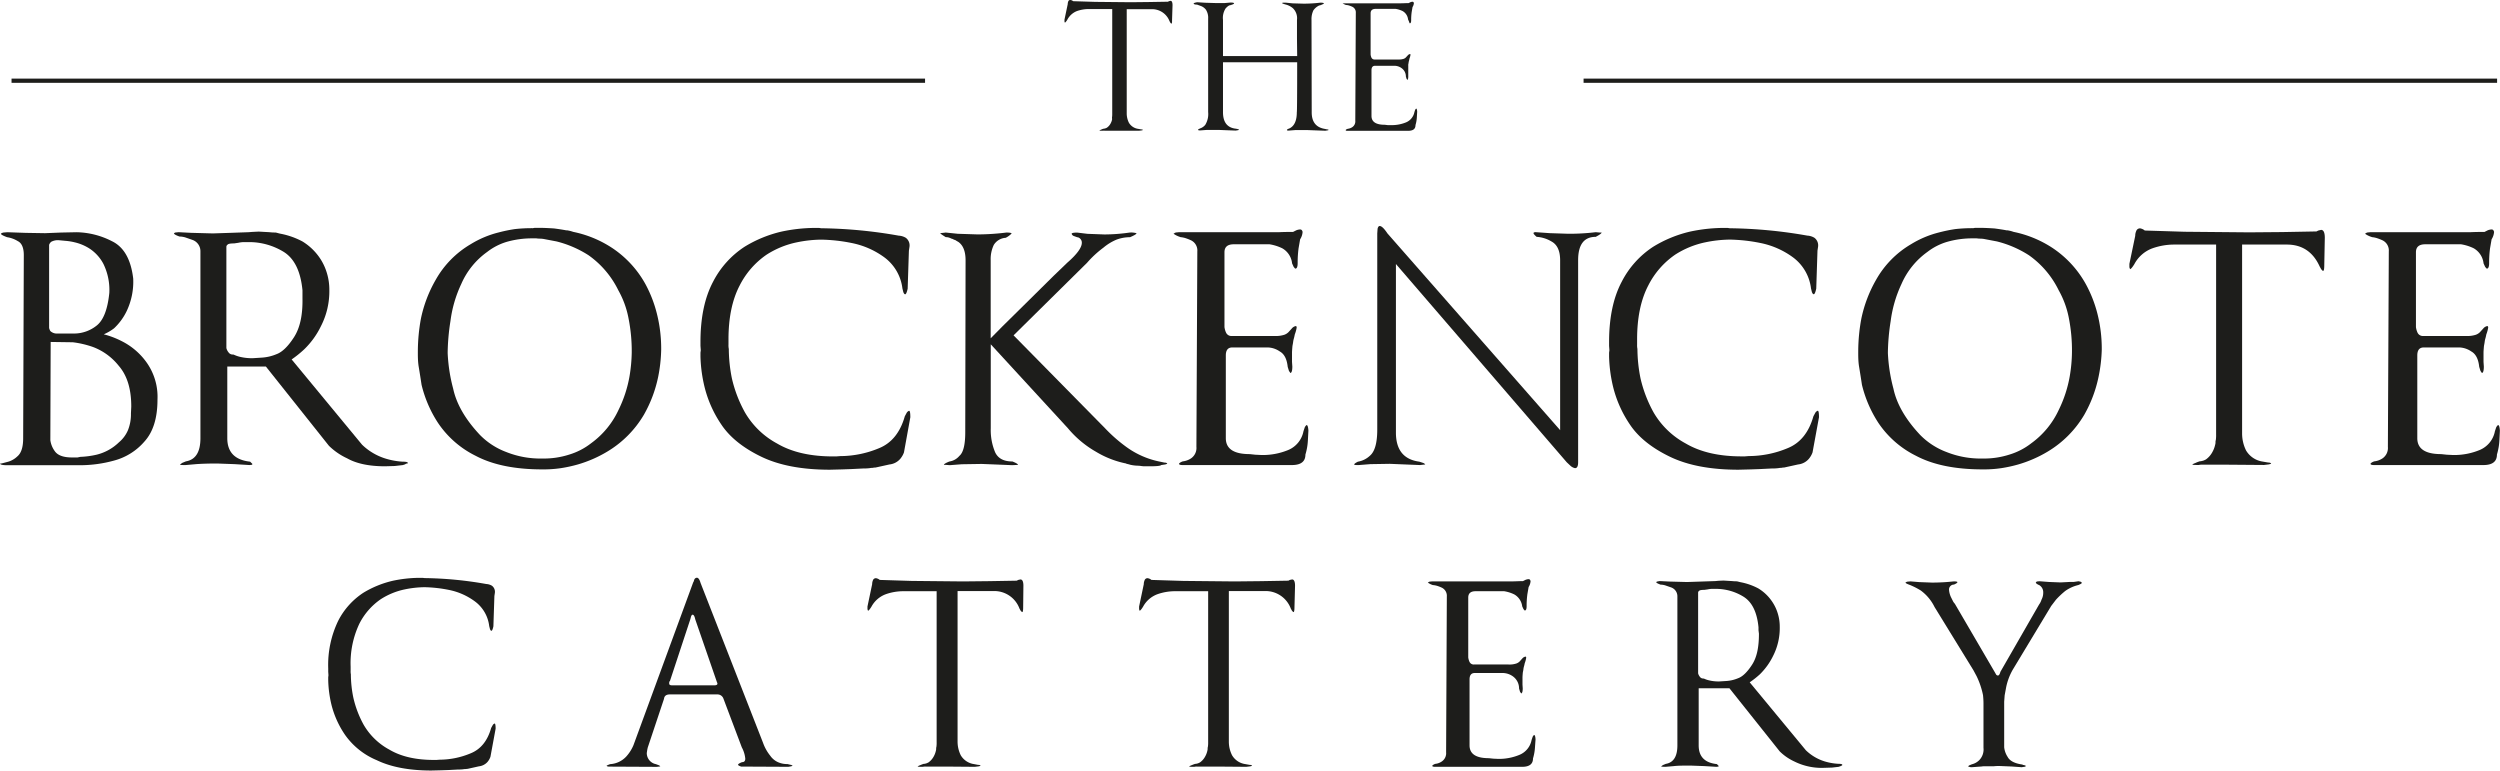 <svg xmlns="http://www.w3.org/2000/svg" viewBox="0 0 628.15 193.6"><title>Asset 2remodel</title><g id="Layer_2" data-name="Layer 2"><g id="Layer_2-2" data-name="Layer 2"><path d="M36.24,111a15.23,15.23,0,0,1-7.61,4.73,32,32,0,0,1-8.38,1.16H1.78c-1.08,0-1.68-.13-1.78-.39l.47-.07L2.1,116a5.62,5.62,0,0,0,2.25-1.32c1-.83,1.47-2.35,1.47-4.58l.16-46c0-1.81-.5-3-1.48-3.5a7.19,7.19,0,0,0-2.72-1c-1-.37-1.5-.65-1.55-.86l.16-.15a.32.32,0,0,1,.23-.08.62.62,0,0,1,.23-.08l1-.08,4.58.16,4.89.08,4-.16,3.88-.08a20.16,20.16,0,0,1,8.92,2.25q4.5,2.17,5.35,9.39a17.21,17.21,0,0,1-1.63,8.15,14.56,14.56,0,0,1-3.18,4.35A12,12,0,0,1,26.07,84a21.7,21.7,0,0,1,4.5,1.71,17,17,0,0,1,6,5,14.9,14.9,0,0,1,3,9.7Q39.57,107.39,36.24,111ZM26,66.34a10.32,10.32,0,0,0-3.5-3.88,11.84,11.84,0,0,0-3.64-1.55,14.44,14.44,0,0,0-2.33-.39l-1.71-.16a3.5,3.5,0,0,0-1.94.39,1.63,1.63,0,0,0-.54.78V82.4a2.73,2.73,0,0,0,.31.78l.08.07a2.4,2.4,0,0,0,1.78.55h4.35a9.11,9.11,0,0,0,5.43-2c1.71-1.35,2.76-4.09,3.18-8.23A14.88,14.88,0,0,0,26,66.34Zm3.8,25.53a15,15,0,0,0-6.37-4.66A23.89,23.89,0,0,0,18.31,86l-5.58-.08-.08,24.68a6,6,0,0,0,1.08,2.71c.73,1.09,2.18,1.63,4.35,1.63h1.4l.7-.15a21.34,21.34,0,0,0,4.11-.55,12.2,12.2,0,0,0,5.59-3.1,8.16,8.16,0,0,0,2.25-3,10.74,10.74,0,0,0,.77-4.26l.08-1.71Q33,95.51,29.8,91.87Z" style="fill:#1d1d1b"/><path d="M102.19,116.46a1.73,1.73,0,0,0-.46.24,2.27,2.27,0,0,0-.47.15l-2.09.24-2.41.07q-6,0-9.54-2A16.25,16.25,0,0,1,82.64,112L66.81,92.1h-9.7v18q0,5.28,5.74,5.9l.31.31.24.23v.08a.27.27,0,0,1-.08.16l-.62.07-3.8-.23-4.35-.16c-2.17,0-3.93.06-5.28.16l-2.63.23c-.94,0-1.4,0-1.4-.15l.23-.16.31-.23.93-.39q3.65-.61,3.65-5.82V63.16a3,3,0,0,0-2-2.88l-1.78-.62a5.34,5.34,0,0,0-1.48-.23c-.88-.31-1.34-.57-1.39-.78a.64.64,0,0,1,.38-.23l.78-.08,3.1.16,5.51.15L58,58.5l4.5-.16.86-.07L65,58.19l2.71.15a10.72,10.72,0,0,0,1.48.08,2.83,2.83,0,0,1,.39.08c.36.1.67.18.93.23A19.47,19.47,0,0,1,76,60.67a14.27,14.27,0,0,1,4.58,4.5,13.82,13.82,0,0,1,1.55,3.42,14.26,14.26,0,0,1,.62,4.19,19.21,19.21,0,0,1-2.1,9.15,20.62,20.62,0,0,1-4.19,5.82,27.17,27.17,0,0,1-3.18,2.56l17.69,21.42a14.72,14.72,0,0,0,5.9,3.49,18.17,18.17,0,0,0,4.27.78c.88,0,1.32.1,1.32.31S102.25,116.46,102.19,116.46ZM76,73.86v-.93q-.7-7.22-4.81-9.7a16.63,16.63,0,0,0-8.46-2.4H61.22A7.19,7.19,0,0,0,59.9,61l-1.08.16c-.93,0-1.48.1-1.63.31a.66.66,0,0,0-.31.54V87.44a2.6,2.6,0,0,0,.54,1.09,1.23,1.23,0,0,0,1.16.54l.24.08a8.1,8.1,0,0,0,1.32.47,12.89,12.89,0,0,0,3.41.38l2.33-.15A11.32,11.32,0,0,0,69.45,89q2.17-.78,4.42-4.27T76,75Z" style="fill:#1d1d1b"/><path d="M165.36,94.74a32.54,32.54,0,0,1-3.57,9.46,26.34,26.34,0,0,1-9.16,9.24,31.16,31.16,0,0,1-7.45,3.26,34.73,34.73,0,0,1-4.26.93,30.06,30.06,0,0,1-4.66.31q-10.32,0-16.76-3.42a24.39,24.39,0,0,1-9.47-8.3,30.53,30.53,0,0,1-4.11-9.54c-.21-1.4-.44-2.87-.7-4.43s-.23-2.94-.23-4.19a46.41,46.41,0,0,1,.77-8,32.93,32.93,0,0,1,3.73-9.78,24,24,0,0,1,8.77-8.92,24.88,24.88,0,0,1,7-2.95,38.12,38.12,0,0,1,4.11-.85,38.59,38.59,0,0,1,4.5-.23l.47-.08h1.32q1.25,0,3.57.15c1.19.16,2.2.31,3,.47h.24a7.92,7.92,0,0,1,1.55.39,27.89,27.89,0,0,1,9.54,3.88,25.91,25.91,0,0,1,8.69,9.39,31.76,31.76,0,0,1,2.8,7.29,35.92,35.92,0,0,1,1.08,9A38.12,38.12,0,0,1,165.36,94.74Zm-7.45-14.82a23,23,0,0,0-2.56-7,23.29,23.29,0,0,0-7.45-8.77,27,27,0,0,0-8.07-3.49l-3.26-.62a7,7,0,0,0-.93-.08c-.47,0-.78-.07-.93-.07h-.86a23.12,23.12,0,0,0-6.44.85,15,15,0,0,0-5,2.56,19.37,19.37,0,0,0-6.52,8.07,31,31,0,0,0-2.71,9.31,54.58,54.58,0,0,0-.7,8,41.61,41.61,0,0,0,1.39,9q1.24,5.75,6.68,11.56a18.14,18.14,0,0,0,6.67,4.34,23.05,23.05,0,0,0,9,1.63,20.89,20.89,0,0,0,6.83-1,16.86,16.86,0,0,0,5.51-2.87,21.43,21.43,0,0,0,6.83-8.3,31.21,31.21,0,0,0,2.79-8.54,39.71,39.71,0,0,0,.55-5.89A42.09,42.09,0,0,0,157.91,79.92Z" style="fill:#1d1d1b"/><path d="M227.13,113.67a5.35,5.35,0,0,1-.94,1.63,4.15,4.15,0,0,1-2.71,1.4l-3.49.77c-.11,0-.34,0-.7.08a4.13,4.13,0,0,0-.78.08,12.68,12.68,0,0,1-1.63.08l-3,.15-2.25.08-3.11.08q-10.47,0-17.22-3.26t-9.94-7.92a29.35,29.35,0,0,1-4.26-9.31A36.19,36.19,0,0,1,176,89.62v-1l.08-.62L176,86.9v-1q0-9.15,3.18-15.13A23.08,23.08,0,0,1,187.08,62a31.31,31.31,0,0,1,9.24-3.8,41.11,41.11,0,0,1,8.07-.93h1.4l.54.08a118.71,118.71,0,0,1,19.48,1.86,3.88,3.88,0,0,1,1.78.54,2.39,2.39,0,0,1,.93,2.25l-.15,1-.31,9.54c-.21.94-.42,1.4-.62,1.4s-.31-.18-.47-.54l-.23-.93a11.39,11.39,0,0,0-4.58-7.84A20.65,20.65,0,0,0,214,61.06a42.11,42.11,0,0,0-7.68-.85,31.77,31.77,0,0,0-6.21.7,22.38,22.38,0,0,0-7.53,3.1,20.74,20.74,0,0,0-6.75,7.76q-2.79,5.36-2.79,13.5v1.32a4.62,4.62,0,0,0,.08,1.09,38.25,38.25,0,0,0,.77,7.37,32.71,32.71,0,0,0,3.26,8.53,20.67,20.67,0,0,0,8.07,7.84q5.52,3.26,14.05,3.26h.85l1-.08a25.38,25.38,0,0,0,9.78-2q4.72-1.93,6.44-8l.46-.85a1.2,1.2,0,0,1,.62-.54c.21,0,.31.54.31,1.63Z" style="fill:#1d1d1b"/><path d="M292.77,116.7l-1,.15c-.2.21-1.16.31-2.87.31h-1.55l-.62-.07a6.51,6.51,0,0,0-.85-.08,9.55,9.55,0,0,1-1.87-.23,9.22,9.22,0,0,0-.93-.24,1.18,1.18,0,0,0-.46-.15,23.63,23.63,0,0,1-7.22-2.87,25.87,25.87,0,0,1-7.06-5.9l-19.4-21.11v21.11a14.38,14.38,0,0,0,1.09,6c.72,1.56,2.17,2.33,4.34,2.33.93.36,1.4.65,1.4.86l-1.48.07-3.64-.15-4-.16-5,.08-3,.23-.93-.07h-.55c0-.21.47-.5,1.4-.86a4,4,0,0,0,2.48-1.4q1.49-1.23,1.48-6l.08-43.14c0-2.28-.63-3.83-1.87-4.66-.2-.1-.46-.26-.77-.46a1.25,1.25,0,0,1-.31-.08,1.26,1.26,0,0,0-.55-.23,4.53,4.53,0,0,0-.77-.31,2.44,2.44,0,0,0-.7-.08c-.93-.57-1.4-.91-1.4-1l.7-.08.7-.08,3,.31,5,.16a59.67,59.67,0,0,0,7.22-.47q1.23,0,1.32.24a5.71,5.71,0,0,1-1.48,1.08,3.79,3.79,0,0,0-3,1.79,8.31,8.31,0,0,0-.78,3.88V85L251.88,82l5.74-5.66,7.14-7.06L268.17,66c2.44-2.12,3.65-3.8,3.65-5a1.36,1.36,0,0,0-.39-1,1.1,1.1,0,0,0-.77-.39l-.86-.31a.92.92,0,0,1-.54-.55c0-.2.47-.31,1.4-.31l2.56.31,4.27.16a45.63,45.63,0,0,0,6.28-.47,4.87,4.87,0,0,1,1.79.16c0,.21-.55.54-1.63,1a9.64,9.64,0,0,0-3.42.62,12.77,12.77,0,0,0-3.26,2,26,26,0,0,0-4.11,3.8L254.67,84.26l23,23.36a38.25,38.25,0,0,0,5.2,4.58,21.43,21.43,0,0,0,8.61,3.8l1.09.23c.47,0,.7.16.7.31Z" style="fill:#1d1d1b"/><path d="M328.62,110.65a14.74,14.74,0,0,1-.62,3.56q0,2.64-3.41,2.64H297.12c-.47,0-.75-.07-.86-.23s.31-.49.94-.7a4.64,4.64,0,0,0,2.09-.77,3.17,3.17,0,0,0,1.32-2.88l.23-49.11a2.83,2.83,0,0,0-1.63-2.8,12.85,12.85,0,0,0-1.39-.54,5.89,5.89,0,0,0-1.17-.23l-.23-.08a5.9,5.9,0,0,1-1.55-.78.22.22,0,0,1,.15-.08l.08-.07a.23.23,0,0,1,.16-.08l.15-.08.85-.08h25.15c1.08-.05,2.25-.07,3.49-.07l.77-.39a2.94,2.94,0,0,1,1-.23c.31,0,.52.2.62.62a3.86,3.86,0,0,1-.62,1.86l-.39,2.25a27.46,27.46,0,0,0-.23,3.72c0,.88-.18,1.35-.54,1.4l-.16-.08-.31-.38-.39-.86a4.94,4.94,0,0,0-2.48-3.8,11.46,11.46,0,0,0-3.18-1h-9c-1.55,0-2.33.67-2.33,2V82.17a4.72,4.72,0,0,0,.39,1.39,1.47,1.47,0,0,0,1.47.86h10.71a7,7,0,0,0,2.48-.31,2.85,2.85,0,0,0,1-.62l.86-.94a1.7,1.7,0,0,1,1-.62c.15,0,.23.13.23.39a8.68,8.68,0,0,1-.47,1.71c-.1.52-.18.85-.23,1a6.46,6.46,0,0,0-.16.7,9.07,9.07,0,0,1-.15.93,5.36,5.36,0,0,0-.08.62c-.05.62-.08,1.06-.08,1.32v2.33l.08,1.16c0,1-.15,1.53-.46,1.63l-.08-.08-.31-.46-.31-1c-.21-2-.88-3.26-2-3.88a5.56,5.56,0,0,0-3-1h-8.92c-1.09,0-1.63.67-1.63,2V110.1q0,4,6,4l1.4.15,1.63.08a16.84,16.84,0,0,0,6.6-1.24,6.41,6.41,0,0,0,3.88-4.74l.31-.93a1.65,1.65,0,0,1,.46-.62c.26,0,.41.47.47,1.4Z" style="fill:#1d1d1b"/><path d="M400.94,59.51q-4.43,0-4.42,5.9v50.74c0,1-.26,1.48-.78,1.48a2.49,2.49,0,0,1-1.08-.54l-1-.94L350.74,66.34v42.37q0,6.51,5.89,7.29l.94.31a1.15,1.15,0,0,1,.54.39l-.7.08-.62.07-3.73-.15-3.88-.16-4.88.08-2.88.23c-.77,0-1.16,0-1.16-.15s.31-.39.93-.7a5.8,5.8,0,0,0,3-1.48q1.86-1.55,1.86-6.59V58.65l.08-1.16c.1-.46.28-.7.54-.7.47,0,1.11.62,1.94,1.86L392,108.08V65.41q0-3.57-2.18-4.74a8.22,8.22,0,0,0-3.72-1.16,4.58,4.58,0,0,1-.7-.7.32.32,0,0,1-.08-.23V58.5l.08-.08a1.07,1.07,0,0,1,.55-.08l3.41.24,4.58.15a54,54,0,0,0,7-.39l.93.08h.55C402.42,58.63,401.92,59,400.94,59.51Z" style="fill:#1d1d1b"/><path d="M455.42,113.67a5.35,5.35,0,0,1-.94,1.63,4.12,4.12,0,0,1-2.71,1.4l-3.49.77c-.11,0-.34,0-.7.08a4.13,4.13,0,0,0-.78.08,12.68,12.68,0,0,1-1.63.08l-3,.15-2.25.08-3.11.08q-10.47,0-17.22-3.26t-9.94-7.92a29.35,29.35,0,0,1-4.26-9.31,36.19,36.19,0,0,1-1.09-7.91v-1l.08-.62-.08-1.09v-1q0-9.15,3.18-15.13A23,23,0,0,1,415.38,62a31.26,31.26,0,0,1,9.23-3.8,41.11,41.11,0,0,1,8.07-.93h1.4l.54.08A118.71,118.71,0,0,1,454.1,59.2a3.88,3.88,0,0,1,1.78.54,2.39,2.39,0,0,1,.93,2.25l-.15,1-.31,9.54c-.21.94-.42,1.4-.62,1.4s-.31-.18-.47-.54l-.23-.93a11.39,11.39,0,0,0-4.58-7.84,20.65,20.65,0,0,0-8.15-3.57,42.11,42.11,0,0,0-7.68-.85,31.77,31.77,0,0,0-6.21.7,22.38,22.38,0,0,0-7.53,3.1,20.74,20.74,0,0,0-6.75,7.76q-2.79,5.36-2.79,13.5v1.32a4.62,4.62,0,0,0,.08,1.09,38.25,38.25,0,0,0,.77,7.37,32.71,32.71,0,0,0,3.26,8.53,20.67,20.67,0,0,0,8.07,7.84q5.52,3.26,14.05,3.26h.85l1-.08a25.38,25.38,0,0,0,9.78-2q4.73-1.93,6.44-8l.46-.85a1.17,1.17,0,0,1,.63-.54c.2,0,.31.54.31,1.63Z" style="fill:#1d1d1b"/><path d="M527.27,94.74a32.54,32.54,0,0,1-3.57,9.46,26.3,26.3,0,0,1-9.15,9.24,31.34,31.34,0,0,1-7.45,3.26,34.48,34.48,0,0,1-4.27.93,29.87,29.87,0,0,1-4.66.31q-10.32,0-16.76-3.42a24.46,24.46,0,0,1-9.47-8.3,30.77,30.77,0,0,1-4.11-9.54c-.21-1.4-.44-2.87-.7-4.43s-.23-2.94-.23-4.19a45.51,45.51,0,0,1,.78-8,33.16,33.16,0,0,1,3.72-9.78,24,24,0,0,1,8.77-8.92,25,25,0,0,1,7-2.95,37.89,37.89,0,0,1,4.12-.85,38.35,38.35,0,0,1,4.5-.23l.46-.08h1.32q1.24,0,3.57.15c1.19.16,2.2.31,3,.47h.23a7.74,7.74,0,0,1,1.55.39,28,28,0,0,1,9.55,3.88,26,26,0,0,1,8.69,9.39A31.76,31.76,0,0,1,527,78.83a35.92,35.92,0,0,1,1.09,9A38.25,38.25,0,0,1,527.27,94.74Zm-7.45-14.82a23,23,0,0,0-2.56-7,23.2,23.2,0,0,0-7.45-8.77,26.81,26.81,0,0,0-8.07-3.49l-3.26-.62a7,7,0,0,0-.93-.08c-.46,0-.77-.07-.93-.07h-.85a23,23,0,0,0-6.44.85,15,15,0,0,0-5.05,2.56,19.45,19.45,0,0,0-6.52,8.07,31.3,31.3,0,0,0-2.71,9.31,54.58,54.58,0,0,0-.7,8,41.75,41.75,0,0,0,1.4,9q1.23,5.75,6.67,11.56a18.23,18.23,0,0,0,6.67,4.34,23.05,23.05,0,0,0,9,1.63,20.85,20.85,0,0,0,6.83-1,16.86,16.86,0,0,0,5.51-2.87,21.43,21.43,0,0,0,6.83-8.3,31.21,31.21,0,0,0,2.79-8.54,38.4,38.4,0,0,0,.55-5.89A42.09,42.09,0,0,0,519.82,79.92Z" style="fill:#1d1d1b"/><path d="M584,66.49c0,.93-.07,1.45-.23,1.55s-.28-.12-.54-.38l-.39-.7q-2.49-5.5-8.23-5.51H563.35V109a9.65,9.65,0,0,0,1,4.19,5.84,5.84,0,0,0,4.19,2.79l1.32.23c.52,0,.78.16.78.31l-.55.16-1.24.15-8.84-.07h-6.68a3.25,3.25,0,0,0-.85.07c-1.09,0-1.63,0-1.63-.15l.47-.24c.1,0,.41-.18.93-.38l.46-.16a1.55,1.55,0,0,0,.55-.08,2.31,2.31,0,0,0,.69-.23l.31-.15a5.45,5.45,0,0,0,1.63-1.87,6.66,6.66,0,0,0,.7-1.86,2,2,0,0,0,.08-.62,1.71,1.71,0,0,1,.08-.54,8.88,8.88,0,0,0,.07-1.4V61.45H546.05a16.54,16.54,0,0,0-5.2.93,8.42,8.42,0,0,0-4.58,4c-.52.83-.88,1.24-1.08,1.24l-.16-.47v-.85l1.47-7.06a2.88,2.88,0,0,1,.24-1.17,1,1,0,0,1,1-.69,2.47,2.47,0,0,1,1.16.54l10,.31,16.22.15,8.3-.07,8.61-.16.47-.23.7-.16c.62,0,.93.68.93,2Z" style="fill:#1d1d1b"/><path d="M628,110.65a15.26,15.26,0,0,1-.62,3.56q0,2.64-3.41,2.64H596.49c-.47,0-.75-.07-.86-.23s.31-.49.93-.7a4.63,4.63,0,0,0,2.1-.77,3.17,3.17,0,0,0,1.32-2.88l.23-49.11a2.83,2.83,0,0,0-1.63-2.8,12.37,12.37,0,0,0-1.4-.54,5.78,5.78,0,0,0-1.16-.23l-.23-.08a5.7,5.7,0,0,1-1.55-.78.22.22,0,0,1,.15-.08l.08-.07a.22.22,0,0,1,.15-.08l.16-.08.85-.08h25.14c1.09-.05,2.25-.07,3.5-.07l.77-.39a2.94,2.94,0,0,1,1-.23c.31,0,.52.2.62.62a4,4,0,0,1-.62,1.86l-.39,2.25a27.46,27.46,0,0,0-.23,3.72c0,.88-.18,1.35-.54,1.4l-.16-.08-.31-.38-.39-.86a5,5,0,0,0-2.48-3.8,11.46,11.46,0,0,0-3.18-1h-9c-1.55,0-2.33.67-2.33,2V82.17a4.72,4.72,0,0,0,.39,1.39,1.47,1.47,0,0,0,1.47.86h10.71a7,7,0,0,0,2.48-.31,2.85,2.85,0,0,0,1-.62l.86-.94a1.71,1.71,0,0,1,1-.62q.24,0,.24.39a8.68,8.68,0,0,1-.47,1.71c-.1.52-.18.85-.23,1a4.7,4.7,0,0,0-.16.7,9.07,9.07,0,0,1-.15.93,5.36,5.36,0,0,0-.08.62c-.05.62-.08,1.06-.08,1.32v2.33l.08,1.16c0,1-.15,1.53-.46,1.63l-.08-.08-.31-.46-.31-1c-.21-2-.88-3.26-2-3.88a5.61,5.61,0,0,0-3-1H609c-1.09,0-1.63.67-1.63,2V110.1q0,4,6,4l1.4.15,1.63.08a16.76,16.76,0,0,0,6.59-1.24,6.37,6.37,0,0,0,3.88-4.74l.31-.93a1.76,1.76,0,0,1,.47-.62c.26,0,.41.47.47,1.4Z" style="fill:#1d1d1b"/><path d="M123.23,190.14a4,4,0,0,1-.74,1.3,3.36,3.36,0,0,1-2.17,1.11l-2.78.62-.56.06a3.26,3.26,0,0,0-.62.06,10.31,10.31,0,0,1-1.3.06l-2.41.13-1.79.06-2.48.06q-8.34,0-13.73-2.6a18.4,18.4,0,0,1-7.92-6.31,23.47,23.47,0,0,1-3.4-7.42,28.91,28.91,0,0,1-.86-6.31v-.8l.06-.5-.06-.86V168A25.54,25.54,0,0,1,85,155.93a18.43,18.43,0,0,1,6.31-7,25.26,25.26,0,0,1,7.36-3,33.21,33.21,0,0,1,6.44-.74h1.11l.43.06a94.53,94.53,0,0,1,15.53,1.49,3.07,3.07,0,0,1,1.42.43,1.9,1.9,0,0,1,.74,1.79l-.12.81-.25,7.6c-.16.75-.33,1.12-.49,1.12s-.25-.15-.37-.43l-.19-.75a9,9,0,0,0-3.65-6.24,16.32,16.32,0,0,0-6.49-2.85,34.15,34.15,0,0,0-6.13-.68,25.75,25.75,0,0,0-5,.56,17.82,17.82,0,0,0-6,2.47,16.52,16.52,0,0,0-5.38,6.19A23.17,23.17,0,0,0,88.1,167.5v1.05a3.8,3.8,0,0,0,.06.87,29.4,29.4,0,0,0,.62,5.87,26,26,0,0,0,2.59,6.81,16.49,16.49,0,0,0,6.44,6.24c2.92,1.74,6.66,2.6,11.19,2.6h.68l.81-.06a20.35,20.35,0,0,0,7.79-1.61q3.78-1.54,5.13-6.37l.38-.68a.91.91,0,0,1,.49-.43c.16,0,.25.43.25,1.3Z" style="fill:#1d1d1b"/><path d="M198.75,192.55l-.68.12-11.87-.06-.44-.18c-.2-.09-.31-.19-.31-.31s.33-.37,1-.62q.81,0,.81-.87a7.42,7.42,0,0,0-.87-2.84l-4.64-12.31a1.58,1.58,0,0,0-1.48-1H168.32c-.91,0-1.4.37-1.48,1.11l-4.09,12.25-.12.55-.12.81A2.84,2.84,0,0,0,164.8,192l.68.25a.92.92,0,0,1,.43.31l-.37.06-.56.06-11.88-.06c-.41,0-.63-.08-.68-.25l.38-.18.49-.19a6,6,0,0,0,4.14-2,10,10,0,0,0,1.74-2.78l15-40.89a1.34,1.34,0,0,0,.18-.37,1.86,1.86,0,0,1,.12-.37.73.73,0,0,1,.62-.43c.37,0,.68.43.93,1.3l15.71,40.2a11,11,0,0,0,1.8,3.22,4.73,4.73,0,0,0,1.79,1.55,5.61,5.61,0,0,0,2.54.55l.8.19a.85.85,0,0,1,.49.25ZM180.14,171.4l-5.45-15.78c-.16-.78-.39-1.17-.68-1.17-.12,0-.25.14-.37.43l-.18.68-5.14,15.59c-.12,0-.18.18-.18.56s.26.49.8.49h10.52c.53,0,.8-.14.8-.43A.91.91,0,0,0,180.14,171.4Z" style="fill:#1d1d1b"/><path d="M257.08,152.53c0,.74-.06,1.16-.18,1.24s-.23-.11-.44-.31l-.31-.56a6.74,6.74,0,0,0-6.55-4.39h-9v37.92a7.75,7.75,0,0,0,.8,3.34,4.63,4.63,0,0,0,3.34,2.22l1,.19c.42,0,.62.12.62.25l-.43.12-1,.12-7.05-.06h-5.32a2.54,2.54,0,0,0-.68.06c-.87,0-1.3,0-1.3-.12l.37-.19.74-.3.37-.13a1.46,1.46,0,0,0,.44-.06,1.89,1.89,0,0,0,.55-.19l.25-.12a4.41,4.41,0,0,0,1.3-1.48,5.42,5.42,0,0,0,.56-1.49,1.63,1.63,0,0,0,.06-.49,1.46,1.46,0,0,1,.06-.44,6.71,6.71,0,0,0,.06-1.11v-38h-8.6a13.33,13.33,0,0,0-4.14.74,6.76,6.76,0,0,0-3.65,3.16c-.41.66-.7,1-.86,1l-.13-.38v-.68l1.18-5.62a2.41,2.41,0,0,1,.18-.93.78.78,0,0,1,.81-.56,2,2,0,0,1,.92.43l8,.25,12.93.13,6.62-.07,6.87-.12.37-.19.55-.12c.5,0,.75.54.75,1.61Z" style="fill:#1d1d1b"/><path d="M325.25,152.53c0,.74-.07,1.16-.19,1.24s-.23-.11-.43-.31l-.31-.56a6.75,6.75,0,0,0-6.56-4.39h-9v37.92a7.63,7.63,0,0,0,.81,3.34,4.61,4.61,0,0,0,3.34,2.22l1.05.19c.41,0,.62.12.62.25l-.44.12-1,.12-7.05-.06h-5.32a2.59,2.59,0,0,0-.68.06c-.86,0-1.3,0-1.3-.12l.37-.19.75-.3.37-.13a1.4,1.4,0,0,0,.43-.06,1.91,1.91,0,0,0,.56-.19l.24-.12a4.31,4.31,0,0,0,1.3-1.48,5.12,5.12,0,0,0,.56-1.49,1.63,1.63,0,0,0,.06-.49,1.46,1.46,0,0,1,.06-.44,6.39,6.39,0,0,0,.07-1.11v-38H295a13.34,13.34,0,0,0-4.15.74,6.76,6.76,0,0,0-3.65,3.16c-.41.66-.7,1-.86,1l-.13-.38v-.68l1.18-5.62a2.24,2.24,0,0,1,.19-.93.76.76,0,0,1,.8-.56,2,2,0,0,1,.93.43l8,.25,12.92.13,6.62-.07,6.87-.12.37-.19.56-.12c.49,0,.74.54.74,1.61Z" style="fill:#1d1d1b"/><path d="M385.68,187.73a12.06,12.06,0,0,1-.5,2.84c0,1.4-.91,2.1-2.72,2.1h-21.9c-.37,0-.6-.06-.68-.18s.25-.39.74-.56a3.52,3.52,0,0,0,1.67-.62,2.49,2.49,0,0,0,1.06-2.29l.18-39.15a2.26,2.26,0,0,0-1.3-2.23,9.73,9.73,0,0,0-1.11-.43,5.59,5.59,0,0,0-.93-.19L360,147a4.4,4.4,0,0,1-1.24-.62.17.17,0,0,1,.12-.06l.07-.06a.17.17,0,0,1,.12-.06l.12-.06.68-.06h20c.87,0,1.8-.07,2.79-.07l.62-.31a2.45,2.45,0,0,1,.8-.18c.25,0,.41.16.49.49a3.12,3.12,0,0,1-.49,1.49l-.31,1.79a21.81,21.81,0,0,0-.19,3c0,.7-.14,1.07-.43,1.11l-.12-.06-.25-.31-.31-.68a4,4,0,0,0-2-3,8.91,8.91,0,0,0-2.53-.8h-7.18c-1.24,0-1.85.53-1.85,1.61v15a3.73,3.73,0,0,0,.31,1.12,1.16,1.16,0,0,0,1.17.68H379a5.38,5.38,0,0,0,2-.25,2.18,2.18,0,0,0,.8-.49l.68-.75a1.35,1.35,0,0,1,.8-.49c.13,0,.19.1.19.31a6.64,6.64,0,0,1-.37,1.36,7.46,7.46,0,0,1-.19.8,4.25,4.25,0,0,0-.12.56,6.7,6.7,0,0,1-.12.74,2.93,2.93,0,0,0-.07.5q-.06.73-.06,1V172l.06.93c0,.79-.12,1.22-.37,1.3l-.06-.06-.25-.37-.24-.81a3.72,3.72,0,0,0-1.61-3.09,4.49,4.49,0,0,0-2.42-.8h-7.11c-.86,0-1.3.53-1.3,1.61v16.57q0,3.22,4.83,3.22l1.11.12,1.3.06a13.44,13.44,0,0,0,5.26-1,5.06,5.06,0,0,0,3.09-3.77l.25-.74a1.24,1.24,0,0,1,.37-.5c.2,0,.33.38.37,1.12Z" style="fill:#1d1d1b"/><path d="M462.75,192.36a1.5,1.5,0,0,0-.37.19,1.68,1.68,0,0,0-.38.12l-1.67.19-1.91.06a15.36,15.36,0,0,1-7.61-1.61,12.93,12.93,0,0,1-3.65-2.53l-12.62-15.84h-7.73v14.35c0,2.81,1.52,4.37,4.58,4.7l.24.25.19.19v.06a.17.17,0,0,1-.06.12l-.5.06-3-.18-3.46-.13c-1.73,0-3.14,0-4.21.13l-2.1.18q-1.11,0-1.11-.12l.18-.12.25-.19.74-.31c1.94-.33,2.91-1.87,2.91-4.64V149.87a2.36,2.36,0,0,0-1.61-2.29l-1.42-.49a4,4,0,0,0-1.18-.19c-.7-.25-1.07-.45-1.11-.62a.48.48,0,0,1,.31-.18L417,146l2.47.12,4.39.12,3.59-.12,3.59-.12.68-.07,1.3-.06,2.16.13a9.94,9.94,0,0,0,1.18.06l.31.06c.28.08.53.14.74.18a15.65,15.65,0,0,1,4.39,1.55,11.11,11.11,0,0,1,3.65,3.59,10.73,10.73,0,0,1,1.24,2.72,11.3,11.3,0,0,1,.49,3.34,15.41,15.41,0,0,1-1.67,7.3,16.69,16.69,0,0,1-3.34,4.64,22.61,22.61,0,0,1-2.54,2l14.11,17.07a11.78,11.78,0,0,0,4.7,2.79,14.52,14.52,0,0,0,3.4.61c.7,0,1.05.09,1.05.25S462.79,192.36,462.75,192.36Zm-20.91-34v-.75q-.55-5.74-3.84-7.73a13.16,13.16,0,0,0-6.74-1.92h-1.17a5.74,5.74,0,0,0-1,.13l-.87.12c-.74,0-1.17.09-1.3.25a.55.55,0,0,0-.25.43v20.29a2.24,2.24,0,0,0,.44.87,1,1,0,0,0,.92.43l.19.06a5.77,5.77,0,0,0,1.05.37,10.13,10.13,0,0,0,2.72.31l1.86-.12a9.12,9.12,0,0,0,2.84-.68c1.16-.41,2.33-1.55,3.53-3.4s1.73-4.37,1.73-7.8Z" style="fill:#1d1d1b"/><path d="M522.19,147a9.43,9.43,0,0,0-3.28,1.49,21.25,21.25,0,0,0-2.35,2.22l-1.18,1.55-9.65,16a14.84,14.84,0,0,0-1.67,4.45l-.37,2-.12,1.61v11.44a5.5,5.5,0,0,0,.87,2.42c.53,1,1.75,1.63,3.64,1.91l.31.13a1,1,0,0,1,.44.12l.25.12-.31.19-.81.12-2.53-.18-3.16-.13a12.13,12.13,0,0,0-1.3.07h-2.22a4.75,4.75,0,0,0-.87.06l-2.47.18a1.69,1.69,0,0,1-.93-.24l.37-.25.62-.25a3.91,3.91,0,0,0,1.85-1.05,3.84,3.84,0,0,0,1.05-3.09V176.65a19.09,19.09,0,0,0-.12-2,20,20,0,0,0-1.61-4.76l-.8-1.49-9.77-15.89a11.29,11.29,0,0,0-3.47-4.15,18.7,18.7,0,0,0-2.66-1.36c-.78-.28-1.17-.49-1.17-.62a.17.17,0,0,1,.12-.06l.06-.06a.25.25,0,0,1,.19-.06l.12-.06.81-.06,2.16.18,3.15.12a49.11,49.11,0,0,0,5.51-.3q.87,0,.93.18c0,.17-.29.37-.87.62a1.24,1.24,0,0,0-1.24,1.3,5.29,5.29,0,0,0,.56,2l.37.74a3,3,0,0,0,.56.81l.06.12,10,17.13.25.44a.56.56,0,0,0,.49.31c.25,0,.46-.31.62-.93l9.71-16.89a4.11,4.11,0,0,0,.62-1.24,3.67,3.67,0,0,0,.43-1.79,2.06,2.06,0,0,0-1-1.86c-.57-.24-.86-.47-.86-.68l.18-.18.13-.06.62-.06,2.28.18,3,.12,2.29-.12h1l1.24-.18.5.12c.2.08.3.18.3.31S522.77,146.76,522.19,147Z" style="fill:#1d1d1b"/><path d="M294.49,5.05c0,.52,0,.8-.13.86s-.16-.07-.3-.21l-.21-.39a4.68,4.68,0,0,0-4.54-3H283.1V28.53a5.29,5.29,0,0,0,.55,2.31A3.21,3.21,0,0,0,286,32.38l.73.13c.29,0,.43.08.43.17l-.3.09-.68.08-4.89,0h-3.68a1.65,1.65,0,0,0-.47,0c-.6,0-.9,0-.9-.08l.26-.13.51-.22.26-.08a.94.94,0,0,0,.3-.05,1.54,1.54,0,0,0,.38-.12l.17-.09a2.9,2.9,0,0,0,.9-1,3.64,3.64,0,0,0,.39-1,1,1,0,0,0,0-.34,1.36,1.36,0,0,1,0-.3,4.22,4.22,0,0,0,.05-.77V2.27h-6a9.21,9.21,0,0,0-2.87.51A4.65,4.65,0,0,0,268.15,5c-.29.46-.49.68-.6.68l-.09-.25V4.93l.82-3.9a1.69,1.69,0,0,1,.12-.64A.54.54,0,0,1,269,0a1.32,1.32,0,0,1,.64.3l5.53.17,8.95.09,4.58-.05,4.76-.08.25-.13.39-.09c.34,0,.51.38.51,1.12Z" style="fill:#1d1d1b"/><path d="M333.51,32.77l-.52.08-2.22-.08-2.36-.09-2.91,0-1.63.13c-.34,0-.51,0-.51-.13s.18-.27.55-.38q1.93-.86,1.93-4.11.09-.09.09-12.55H307.29l0,12.55q0,3.81,3.26,4.15c.48.09.74.17.77.26l-.13.08-.21.05-.52.08-2.1-.08-2.23-.09-2.86,0-1.68.13c-.31,0-.49,0-.55-.13s.17-.21.51-.38a2.78,2.78,0,0,0,1.29-.9,5.18,5.18,0,0,0,.72-3.21V4.71A3.76,3.76,0,0,0,303,2.44a2.84,2.84,0,0,0-1.29-.94l-.94-.34c-.51,0-.8-.09-.86-.26l.05-.09.25-.12.56-.13,2.06.13,2.7.08,2.14,0,1.5-.13q.9,0,.9.21c0,.12-.32.28-1,.47-.25,0-.63.26-1.11.78A4.36,4.36,0,0,0,307.29,5v9.08h18.64l-.05-4.37V5a3.5,3.5,0,0,0-1-2.91,4.49,4.49,0,0,0-1.79-.94c-.63-.17-.95-.3-.95-.39v0l.18-.09a.38.38,0,0,0,.17,0l.6,0,1.67.17,2.82.08a35.9,35.9,0,0,0,4.16-.25q.9,0,.9.21c0,.06-.29.2-.86.43a1.58,1.58,0,0,0-.68.26A3.56,3.56,0,0,0,330,2.61a5.08,5.08,0,0,0-.47,2.4l.05,23.22c0,2.39,1.08,3.78,3.25,4.15l.6.13c.26,0,.39.08.39.17Z" style="fill:#1d1d1b"/><path d="M356,29.42a8.27,8.27,0,0,1-.34,2c0,1-.63,1.45-1.89,1.45H338.6c-.25,0-.41,0-.47-.13s.17-.27.52-.38a2.57,2.57,0,0,0,1.15-.43,1.73,1.73,0,0,0,.73-1.59l.13-27.11a1.56,1.56,0,0,0-.9-1.54,6.59,6.59,0,0,0-.77-.3,3.12,3.12,0,0,0-.64-.13l-.13,0a3.17,3.17,0,0,1-.86-.43.12.12,0,0,1,.09,0l0,0a.14.14,0,0,1,.09,0l.08,0,.47,0H352c.6,0,1.24-.05,1.93-.05l.42-.21a1.62,1.62,0,0,1,.56-.13c.17,0,.29.12.34.34a2.14,2.14,0,0,1-.34,1l-.21,1.24a14.1,14.1,0,0,0-.13,2.06c0,.49-.1.74-.3.77l-.09,0L354,5.35l-.21-.47a2.75,2.75,0,0,0-1.37-2.1,6.26,6.26,0,0,0-1.76-.55h-5c-.85,0-1.28.37-1.28,1.11V13.71a2.7,2.7,0,0,0,.21.77.82.82,0,0,0,.82.47h5.91a3.91,3.91,0,0,0,1.37-.17,1.48,1.48,0,0,0,.55-.35l.47-.51a.94.94,0,0,1,.56-.34c.09,0,.13.07.13.21a4.75,4.75,0,0,1-.26.94c-.05.29-.1.48-.12.56a2.57,2.57,0,0,0-.09.39,4.17,4.17,0,0,1-.09.51,2.3,2.3,0,0,0,0,.34c0,.35,0,.59,0,.73v1.29l0,.64c0,.54-.09.84-.26.9l0-.05-.17-.25-.17-.56a2.56,2.56,0,0,0-1.12-2.14,3.06,3.06,0,0,0-1.67-.56H345.5c-.6,0-.9.37-.9,1.12V29.12c0,1.49,1.11,2.23,3.34,2.23l.77.09.9,0a9.41,9.41,0,0,0,3.64-.68,3.52,3.52,0,0,0,2.14-2.62l.17-.51a.92.92,0,0,1,.26-.34c.14,0,.23.25.26.77Z" style="fill:#1d1d1b"/><rect x="2.9" y="19.75" width="229.53" height="1.06" style="fill:#1d1d1b"/><rect x="397.89" y="19.75" width="229.53" height="1.06" style="fill:#1d1d1b"/></g></g></svg>
